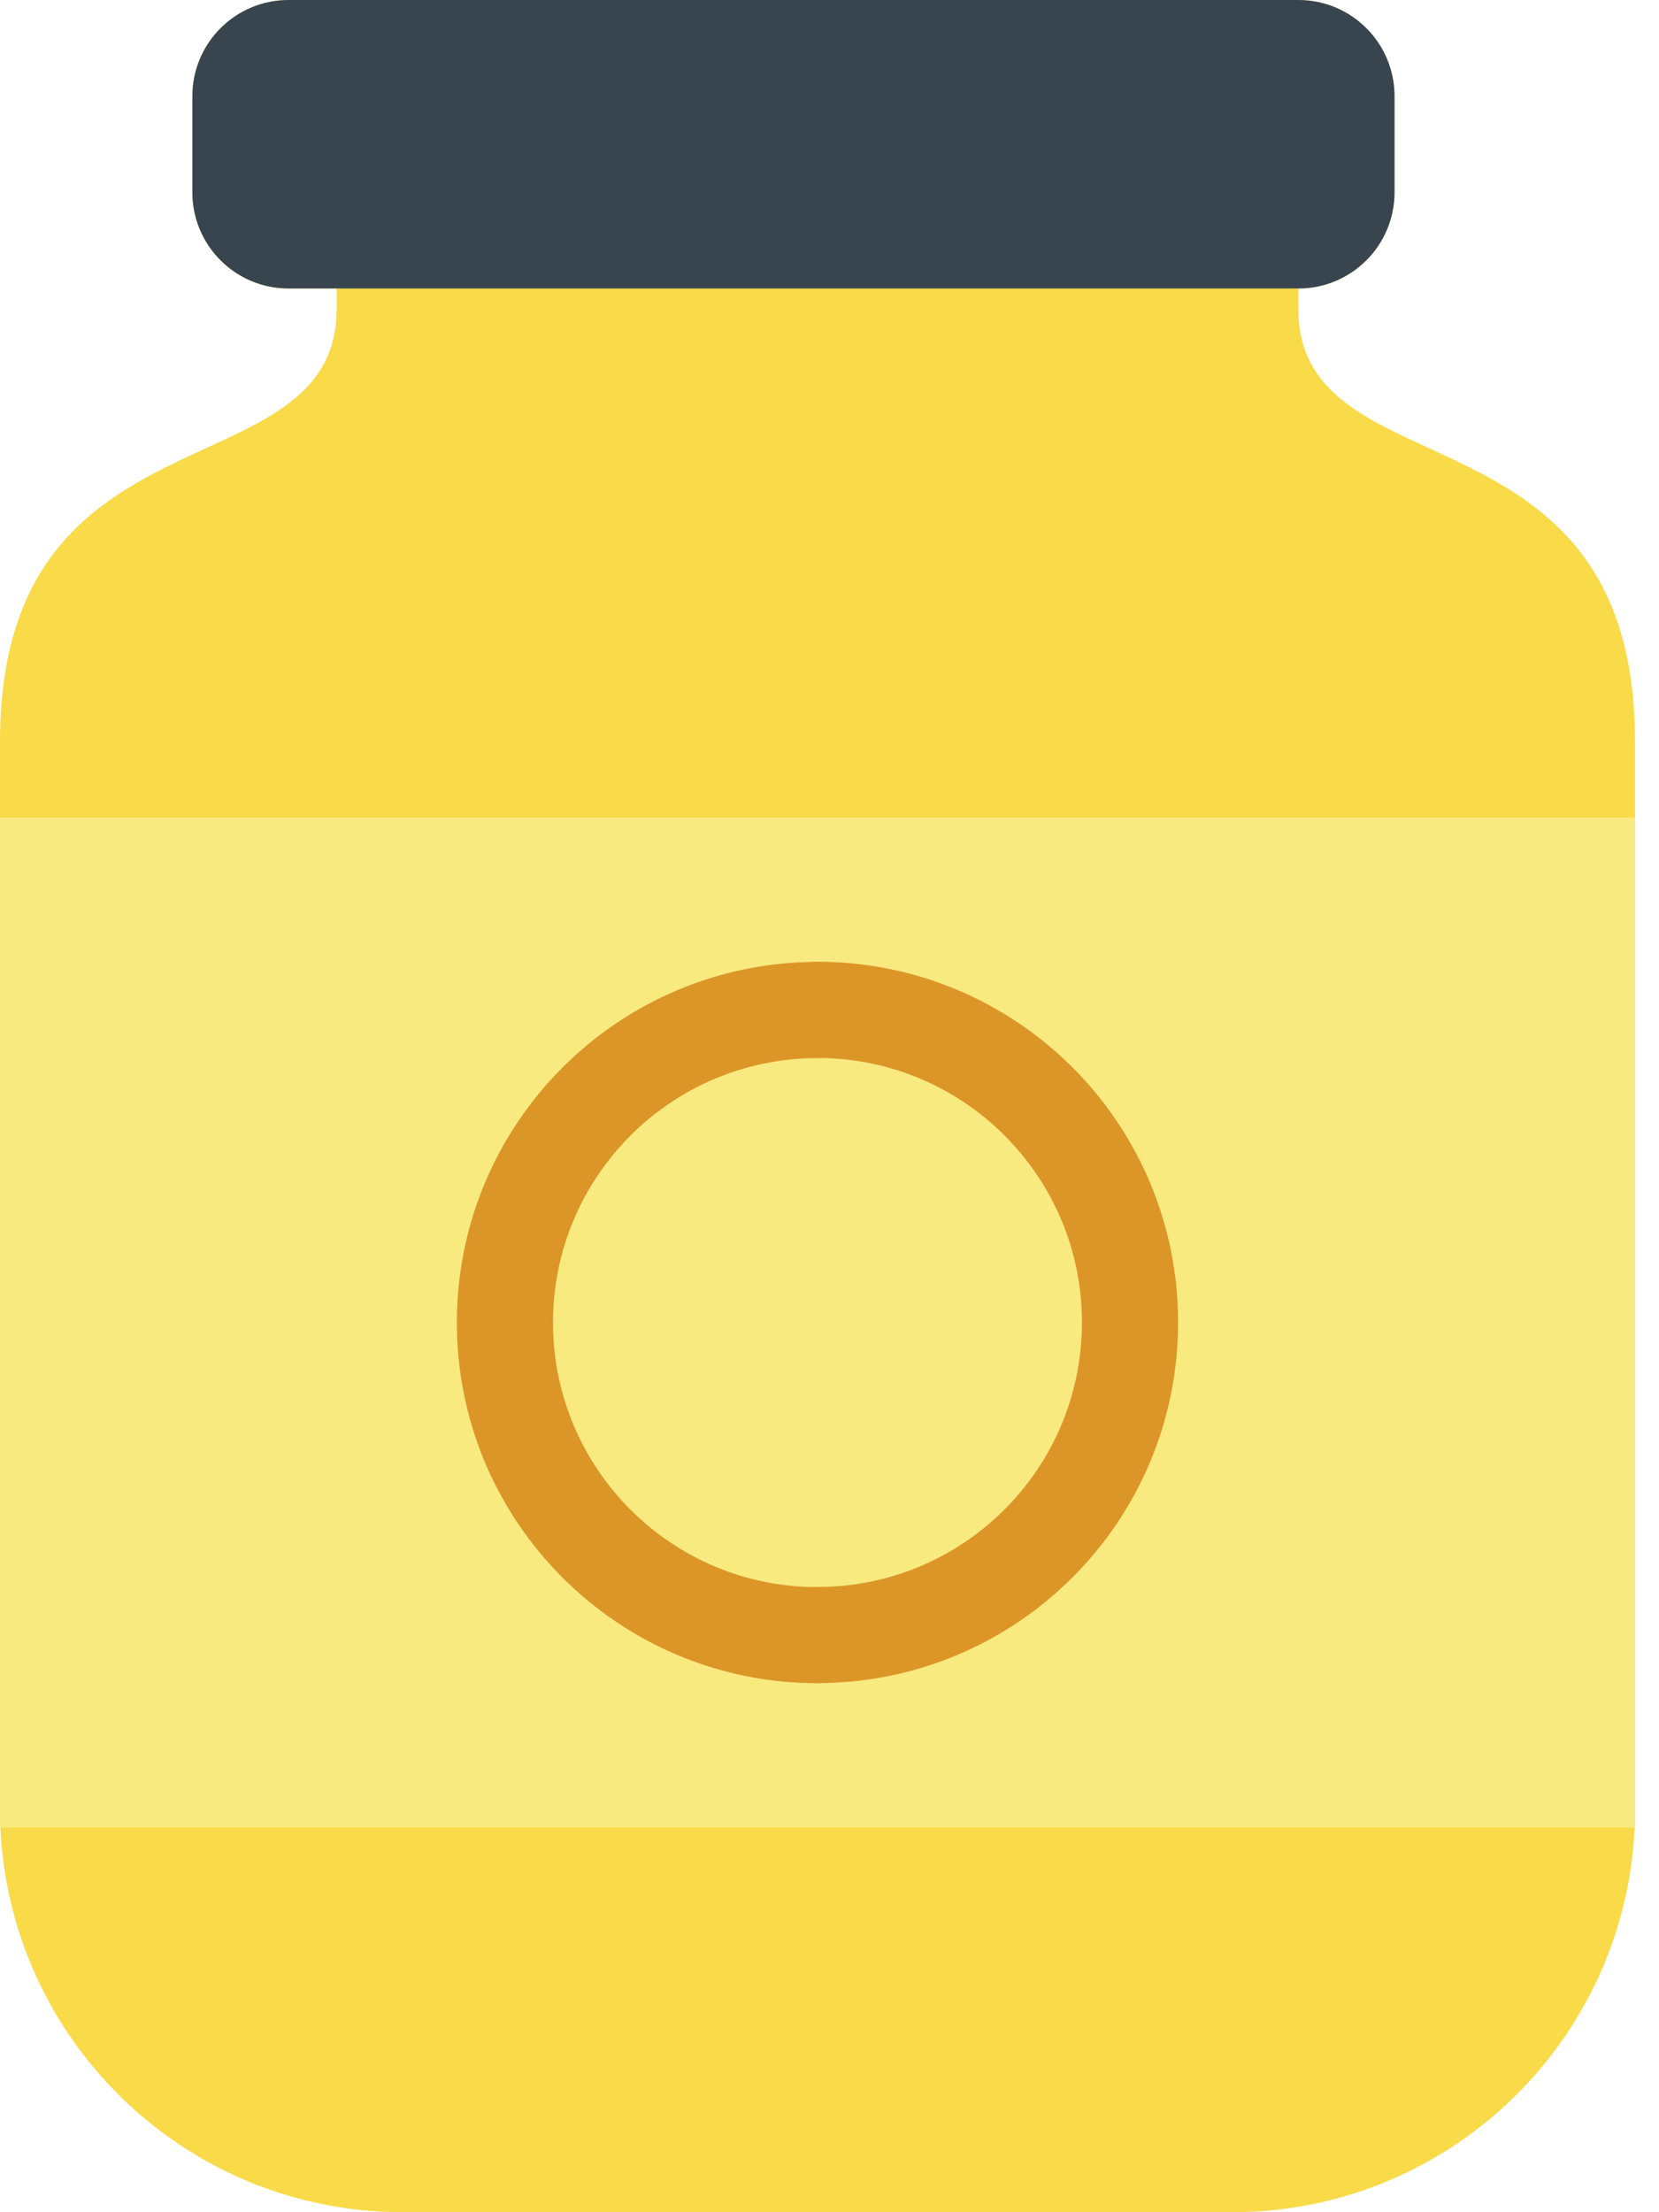 <!-- Generated by IcoMoon.io -->
<svg version="1.1" xmlns="http://www.w3.org/2000/svg" width="24" height="32" viewBox="0 0 24 32">
<title>jar</title>
<path fill="#f9da49" d="M18.783 4.466v-0.292c0.768 0 1.391-0.623 1.391-1.391v0-1.391c0-0.768-0.623-1.391-1.391-1.391v0h-14.609c-0.768 0-1.391 0.623-1.391 1.391v0 1.391c0 0.768 0.623 1.391 1.391 1.391v0h0.696v0.292c0 2.706-4.87 1.273-4.87 6.261v15.443c0 3.22 2.61 5.83 5.83 5.83v0h11.993c3.22 0 5.83-2.61 5.83-5.83v-15.443c0-4.988-4.87-3.555-4.87-6.261z"></path>
<path fill="#38454f" d="M18.783 0h-14.609c-0.768 0-1.391 0.623-1.391 1.391v0 1.391c0 0.768 0.623 1.391 1.391 1.391v0h14.609c0.768 0 1.391-0.623 1.391-1.391v0-1.391c0-0.768-0.623-1.391-1.391-1.391v0z"></path>
<path fill="#f9ea80" d="M0 11.826h23.652v14.609h-23.652v-14.609z"></path>
<path fill="#dc9628" d="M11.826 24.348c-2.882 0-5.217-2.336-5.217-5.217s2.336-5.217 5.217-5.217v0c0.384 0 0.696 0.311 0.696 0.696s-0.311 0.696-0.696 0.696v0c-2.113 0-3.826 1.713-3.826 3.826s1.713 3.826 3.826 3.826v0c0.384 0 0.696 0.311 0.696 0.696s-0.311 0.696-0.696 0.696v0z"></path>
<path fill="#dc9628" d="M11.826 24.348c-0.384 0-0.696-0.311-0.696-0.696s0.311-0.696 0.696-0.696v0c2.113 0 3.826-1.713 3.826-3.826s-1.713-3.826-3.826-3.826v0c-0.384 0-0.696-0.311-0.696-0.696s0.311-0.696 0.696-0.696v0c2.882 0 5.217 2.336 5.217 5.217s-2.336 5.217-5.217 5.217v0z"></path>
</svg>
